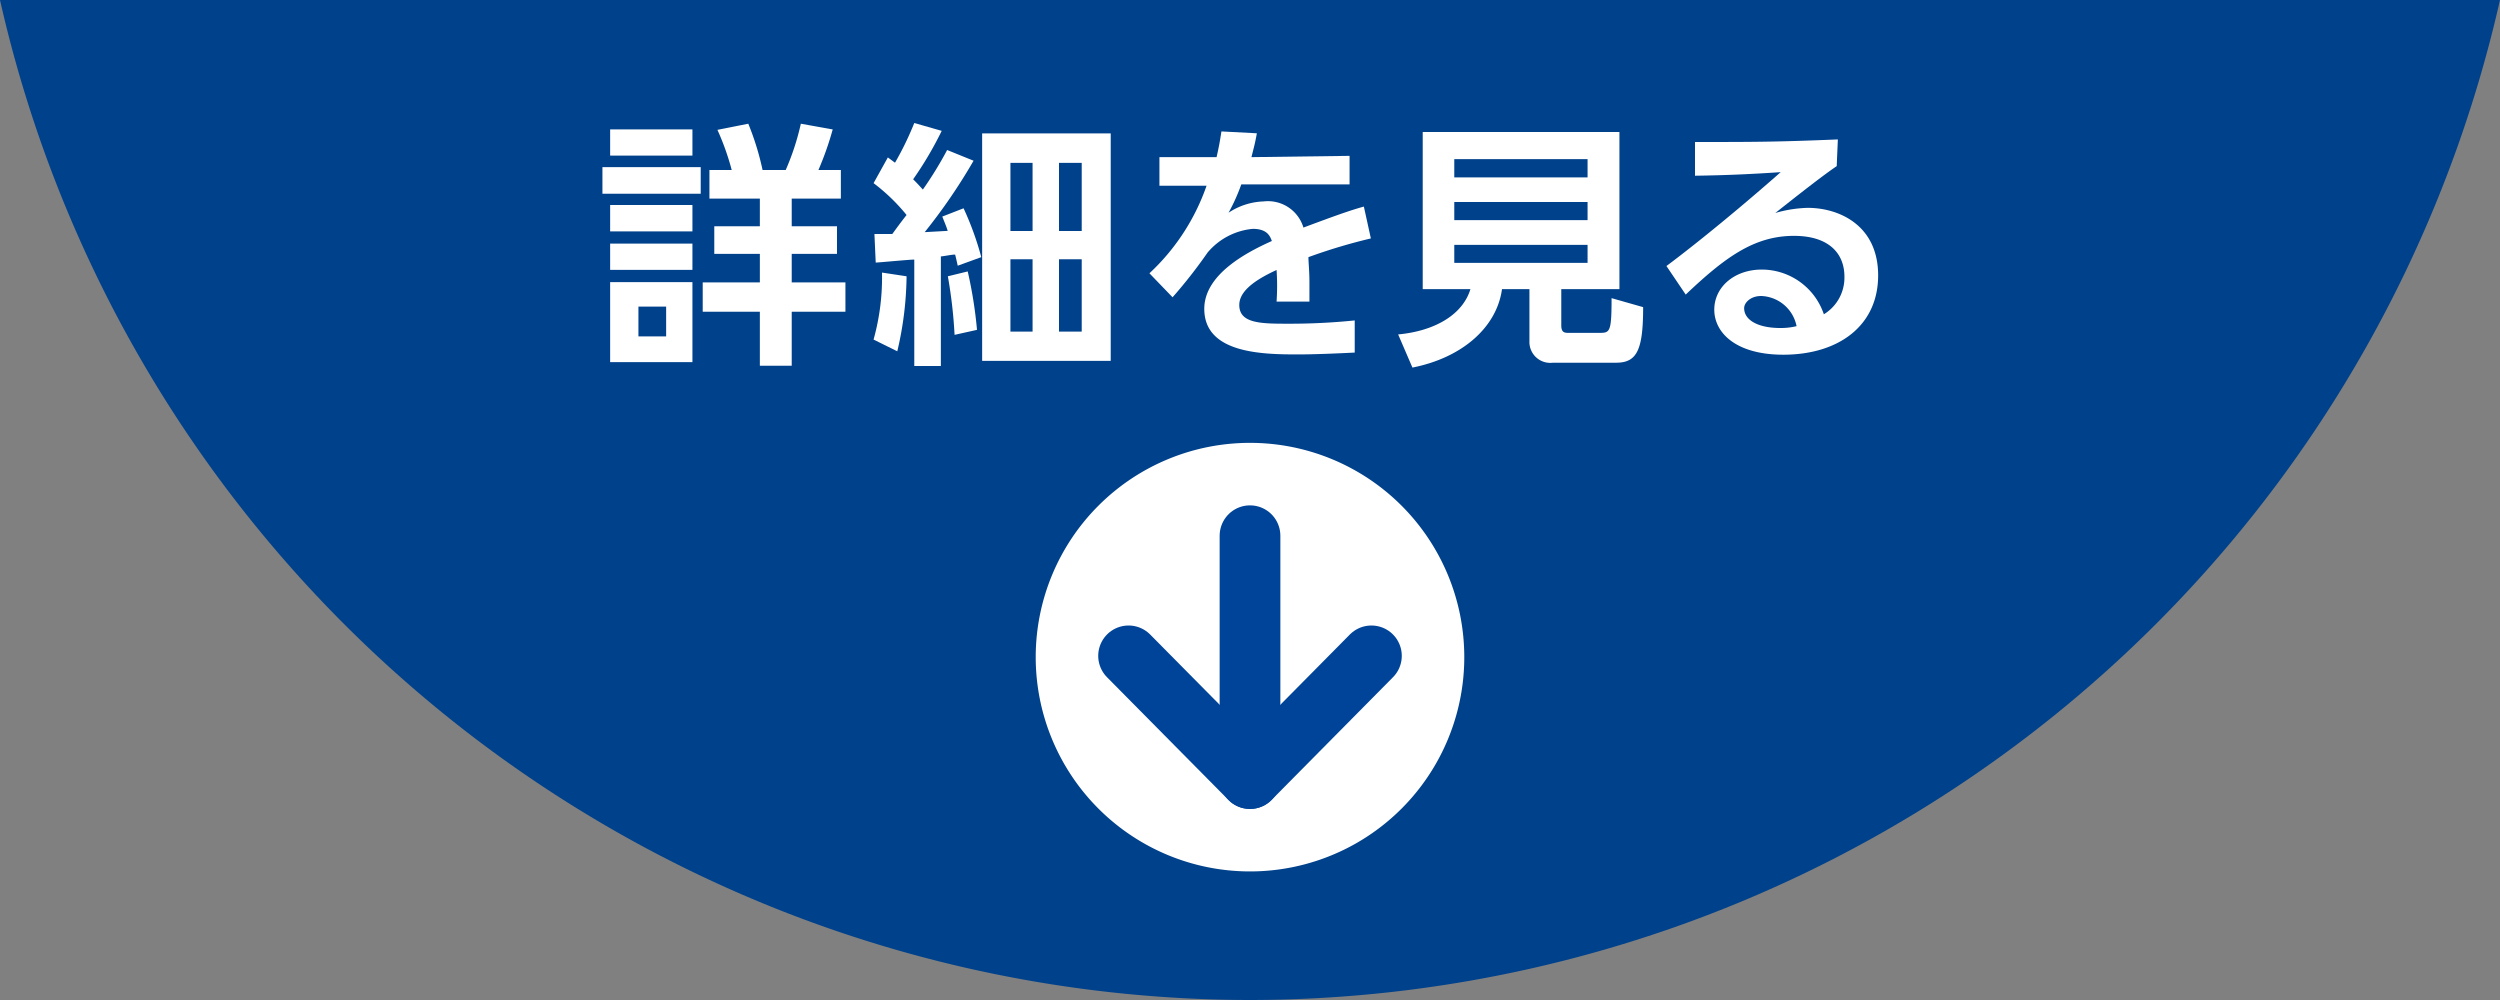 <svg xmlns="http://www.w3.org/2000/svg" width="175" height="70" viewBox="0 0 175 70"><rect x="0" y="0" width="175" height="70" fill="#808080" stroke="none"/><defs><style>.cls-1{fill:#00418c;}.cls-2{fill:#fff;}.cls-3{fill:none;stroke:#049;stroke-linecap:round;stroke-linejoin:round;stroke-width:4.25px;}</style></defs><g id="レイヤー_2" data-name="レイヤー 2"><g id="レイヤー_1-2" data-name="レイヤー 1"><path class="cls-1" d="M87.5,70A89.82,89.82,0,0,0,175,0H0A89.82,89.82,0,0,0,87.5,70Z"/><path class="cls-2" d="M49.05,11.7v1.86H42.17V11.7Zm-.58-2.64v1.83H42.71V9.06Zm0,5.29V16.2H42.71V14.35Zm0,2.7v1.84H42.71V17.05Zm0,2.7v5.6H42.71v-5.6Zm-1.84,1.71H44.69v2.09h1.94Zm6.56,4.14V21.82h-4V19.77h4v-2H50V15.84h3.19V13.9H49.66v-2h1.56a17.86,17.86,0,0,0-1-2.81l2.16-.43a19.09,19.09,0,0,1,1,3.24h1.62a17.62,17.62,0,0,0,1.06-3.24l2.23.4a21.93,21.93,0,0,1-1,2.84h1.57v2H55.42v1.94h3.17v1.93H55.42v2h3.76v2.05H55.42V25.6Z"/><path class="cls-2" d="M68.15,11.25a39.55,39.55,0,0,1-3.42,5l1.61-.09c-.11-.34-.15-.42-.38-1l1.49-.58A21,21,0,0,1,68.69,18l-1.65.6c-.09-.42-.11-.49-.18-.78-.25,0-.74.11-1,.13v7.67H64V18.17c-.34,0-2.52.21-2.7.21l-.09-2,1.25,0c.37-.5.55-.76,1-1.33a13.22,13.22,0,0,0-2.31-2.23l1-1.8.5.37A21.66,21.66,0,0,0,64,8.61l1.92.55a25,25,0,0,1-2,3.39c.36.36.48.5.68.72A25.83,25.83,0,0,0,66.3,10.5Zm-7,12.52a16.17,16.17,0,0,0,.59-4.69l1.72.26a23.68,23.68,0,0,1-.65,5.25Zm5.67-.33a33.27,33.27,0,0,0-.47-4.1L67.74,19a30.31,30.31,0,0,1,.65,4.09ZM77.75,9.34V25.26h-9V9.34ZM72.28,11.4H70.73v4.77h1.55Zm0,6.75H70.73v5.06h1.55Zm3.44-6.75H74.13v4.77h1.59Zm0,6.75H74.13v5.06h1.59Z"/><path class="cls-2" d="M94.47,10.91v2H86.89A13.41,13.41,0,0,1,86,14.89a4.7,4.7,0,0,1,2.45-.79,2.59,2.59,0,0,1,2.79,1.83c2.25-.84,3.26-1.2,4.23-1.47l.49,2.23A39.05,39.05,0,0,0,91.59,18c0,.38.07.94.07,1.8,0,.6,0,1,0,1.31H89.36a16.24,16.24,0,0,0,0-2.21c-1.86.85-2.61,1.64-2.61,2.45,0,1.31,1.55,1.31,3.49,1.31a44.48,44.48,0,0,0,4.59-.23l0,2.25c-1.42.07-2.86.13-4,.13-2.53,0-6.53-.09-6.53-3.19,0-2.45,3.06-4,4.73-4.75-.12-.33-.32-.85-1.33-.85a4.69,4.69,0,0,0-3.17,1.66,34.64,34.64,0,0,1-2.45,3.13l-1.62-1.68a15.16,15.16,0,0,0,4-6.13H81.16v-2h4c.16-.7.23-1.08.34-1.8l2.48.13c-.12.68-.21,1-.38,1.67Z"/><path class="cls-2" d="M109.29,22.78c0,.41.15.52.45.52H112c.7,0,.81-.09.81-2.43l2.21.63c0,3-.43,3.89-1.89,3.89H108.7a1.46,1.46,0,0,1-1.64-1.5V20.24h-1.92c-.36,2.64-2.74,4.79-6.27,5.49l-1-2.32c2.58-.24,4.52-1.39,5.06-3.17H99.59v-11h13.77v11h-4.07Zm1.84-11.64H101.8v1.28h9.33Zm0,3H101.8v1.27h9.33Zm0,3H101.8V18.4h9.33Z"/><path class="cls-2" d="M128.57,11.63c-1,.67-2.88,2.16-4.3,3.28a8.8,8.8,0,0,1,2.28-.36c2.15,0,4.92,1.19,4.92,4.73s-2.79,5.55-6.64,5.55c-3.33,0-4.83-1.55-4.83-3.15s1.42-2.81,3.33-2.81A4.59,4.59,0,0,1,127.67,22a3,3,0,0,0,1.44-2.63c0-1.65-1.11-2.86-3.53-2.86-2.79,0-4.84,1.51-7.58,4.11l-1.35-2c.74-.54,3.89-2.95,8-6.57-1.92.13-3.76.22-6,.25V9.94c4,0,5.69,0,10-.18Zm-5.29,9.09c-.74,0-1.19.47-1.19.85,0,.85,1,1.39,2.52,1.39a4.56,4.56,0,0,0,1.15-.13A2.62,2.62,0,0,0,123.28,20.72Z"/><path class="cls-2" d="M87.5,61a15,15,0,1,1,15-15,15,15,0,0,1-15,15"/><line class="cls-3" x1="87.5" y1="37.5" x2="87.5" y2="54.5"/><polyline class="cls-3" points="96 45.91 87.5 54.5 79 45.91"/></g></g></svg>